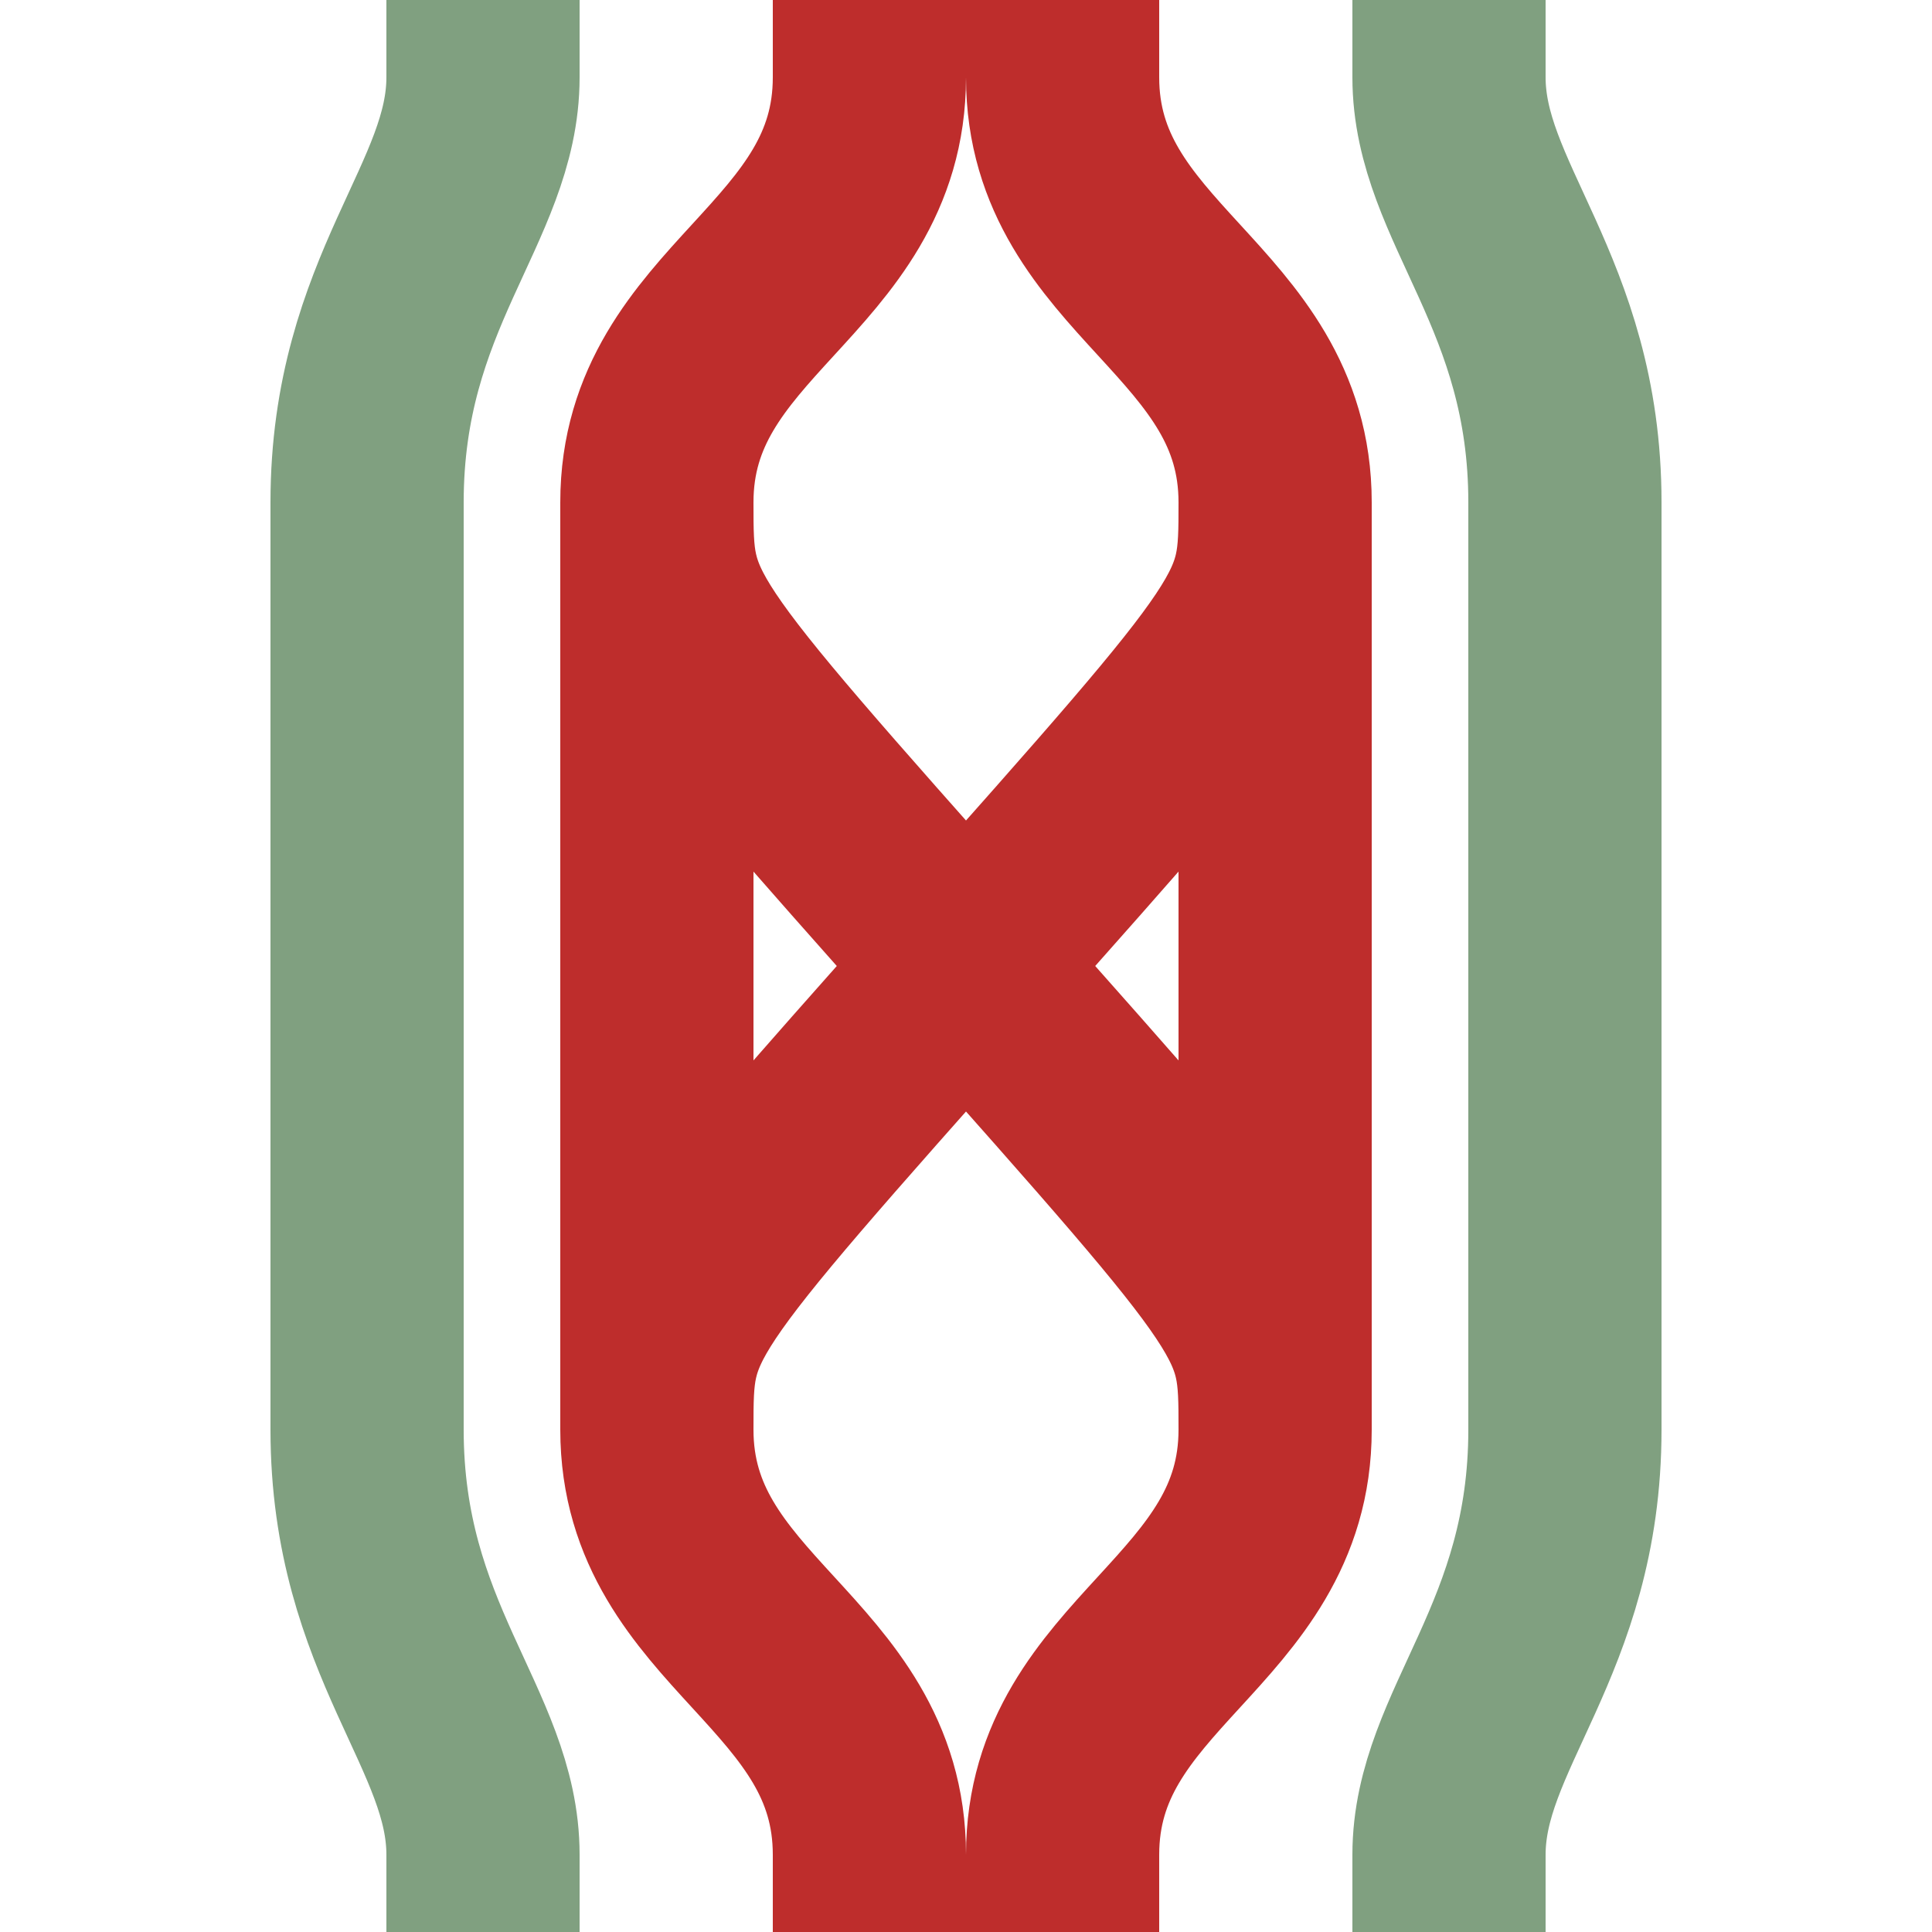 <?xml version="1.0" encoding="UTF-8"?>
<svg xmlns="http://www.w3.org/2000/svg" width="500" height="500">
 <title>hÜST</title>
 <g stroke-width="50" fill="none">
  <path stroke="#80A080" d="m 125,0 v 20 c 0,32.5 -30,55.5 -30,110 v 240 c 0,54.5 30,77.5 30,110 v 20 M 375,0 v 20 c 0,32.5 30,55.5 30,110 v 240 c 0,54.5 -30,77.5 -30,110 v 20"/>
  <path stroke="#BE2D2C" d="m 170,130 c 0,30 0,30 80,120 80,90 80,90 80,120 m 0,-240 c 0,30 0,30 -80,120 -80,90 -80,90 -80,120 M 225,0 v 20 c 0,50 -55,60 -55,110 v 240 c 0,50 55,60 55,110 v 20 M 275,0 v 20 c 0,50 55,60 55,110 v 240 c 0,50 -55,60 -55,110 v 20"/>
 </g>
</svg>